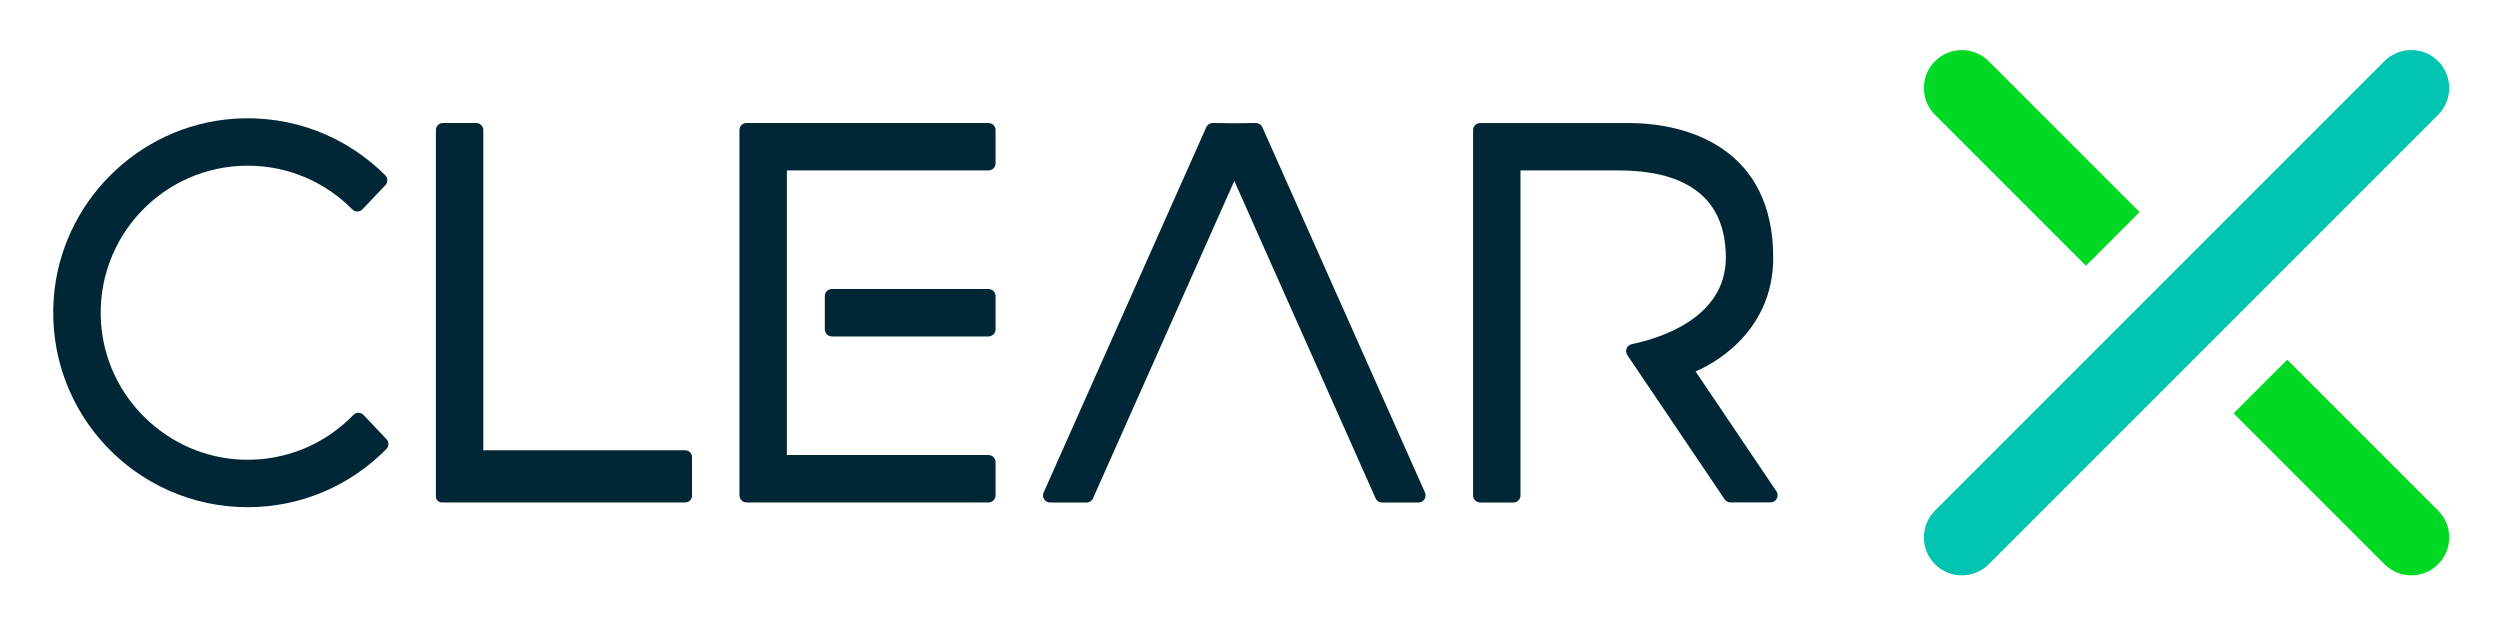 <svg xmlns="http://www.w3.org/2000/svg" width="334" height="83" viewBox="0 0 334 83" fill="none"><g clip-path="url(#clip0_96_3)"><g clip-path="url(#clip1_96_3)"><g clip-path="url(#clip2_96_3)"><path d="M190.377 65.797L168.648 16.996C168.496 16.648 168.147 16.426 167.767 16.432L164.903 16.47L162.038 16.432C161.658 16.432 161.31 16.648 161.158 16.996L139.428 65.803C139.15 66.431 139.606 67.14 140.296 67.14H145.157C145.531 67.14 145.873 66.919 146.025 66.576L164.903 24.176L183.78 66.576C183.933 66.919 184.275 67.14 184.649 67.14H189.503C190.193 67.14 190.65 66.431 190.371 65.803L190.377 65.797Z" fill="#012635"></path><path d="M91.553 60.157H64.57V17.383C64.57 16.857 64.146 16.432 63.62 16.432H59.184C58.658 16.432 58.233 16.857 58.233 17.383V66.329C58.233 66.773 58.594 67.128 59.032 67.128H91.553C92.053 67.128 92.453 66.722 92.453 66.228V61.057C92.453 60.556 92.047 60.157 91.553 60.157Z" fill="#012635"></path><path d="M132.058 16.432H99.74C99.214 16.432 98.79 16.857 98.79 17.383V66.177C98.79 66.703 99.214 67.128 99.74 67.128H132.058C132.584 67.128 133.009 66.703 133.009 66.177V61.741C133.009 61.215 132.584 60.791 132.058 60.791H105.126V22.769H132.058C132.584 22.769 133.009 22.345 133.009 21.819V17.383C133.009 16.857 132.584 16.432 132.058 16.432Z" fill="#012635"></path><path d="M132.058 38.611H111.147C110.622 38.611 110.196 39.037 110.196 39.562V43.998C110.196 44.523 110.622 44.949 111.147 44.949H132.058C132.583 44.949 133.009 44.523 133.009 43.998V39.562C133.009 39.037 132.583 38.611 132.058 38.611Z" fill="#012635"></path><path d="M226.523 49.619C228.126 48.972 236.903 44.809 236.903 34.429C236.903 19.937 225.699 16.439 217.569 16.439H197.753C197.227 16.439 196.803 16.863 196.803 17.389V66.183C196.803 66.71 197.227 67.134 197.753 67.134H202.189C202.715 67.134 203.14 66.71 203.14 66.183V22.769H216.187C221.662 22.769 230.572 24.024 230.572 34.423C230.572 42.578 221.574 45.24 218.012 45.975C217.347 46.114 217.037 46.875 217.41 47.439L230.407 66.703C230.585 66.963 230.876 67.121 231.193 67.121H236.542C237.302 67.121 237.758 66.272 237.327 65.638L226.517 49.606L226.523 49.619Z" fill="#012635"></path><path d="M47.22 55.43C43.494 59.289 38.196 61.621 32.366 61.412C22.411 61.051 14.185 53.11 13.501 43.174C12.709 31.692 21.79 22.136 33.095 22.136C38.57 22.136 43.519 24.372 47.08 27.985C47.454 28.365 48.069 28.346 48.43 27.959L51.484 24.746C51.833 24.379 51.839 23.79 51.484 23.428C46.358 18.295 39.096 15.292 31.143 15.875C18.38 16.806 8.077 27.142 7.177 39.898C6.106 55.1 18.12 67.761 33.088 67.761C40.35 67.761 46.916 64.783 51.63 59.98C51.985 59.618 51.979 59.035 51.63 58.668L48.576 55.449C48.208 55.062 47.587 55.043 47.22 55.43Z" fill="#012635"></path><path d="M325.73 15.34C327.71 13.36 327.71 10.15 325.73 8.17C323.751 6.191 320.541 6.191 318.561 8.17L258.517 68.214C256.537 70.194 256.537 73.404 258.517 75.384C260.497 77.364 263.707 77.364 265.687 75.384L325.73 15.34Z" fill="#00C4B0"></path><path d="M278.682 35.506L285.849 28.339L265.685 8.175C263.708 6.198 260.495 6.198 258.518 8.175C256.541 10.152 256.541 13.365 258.518 15.342L278.682 35.506Z" fill="#00D923"></path><path d="M305.57 48.054L298.403 55.221L318.567 75.385C320.544 77.362 323.757 77.362 325.734 75.385C327.711 73.408 327.711 70.195 325.734 68.218L305.57 48.054Z" fill="#00D923"></path></g></g></g><defs><clipPath id="clip0_96_3"><rect width="333.33" height="82.38" fill="white" transform="translate(0.5 0.59)"></rect></clipPath><clipPath id="clip1_96_3"><rect width="333.33" height="82.38" fill="white" transform="translate(0.5 0.59)"></rect></clipPath><clipPath id="clip2_96_3"><rect width="333.322" height="82.38" fill="white" transform="translate(0.504 0.59)"></rect></clipPath></defs></svg>